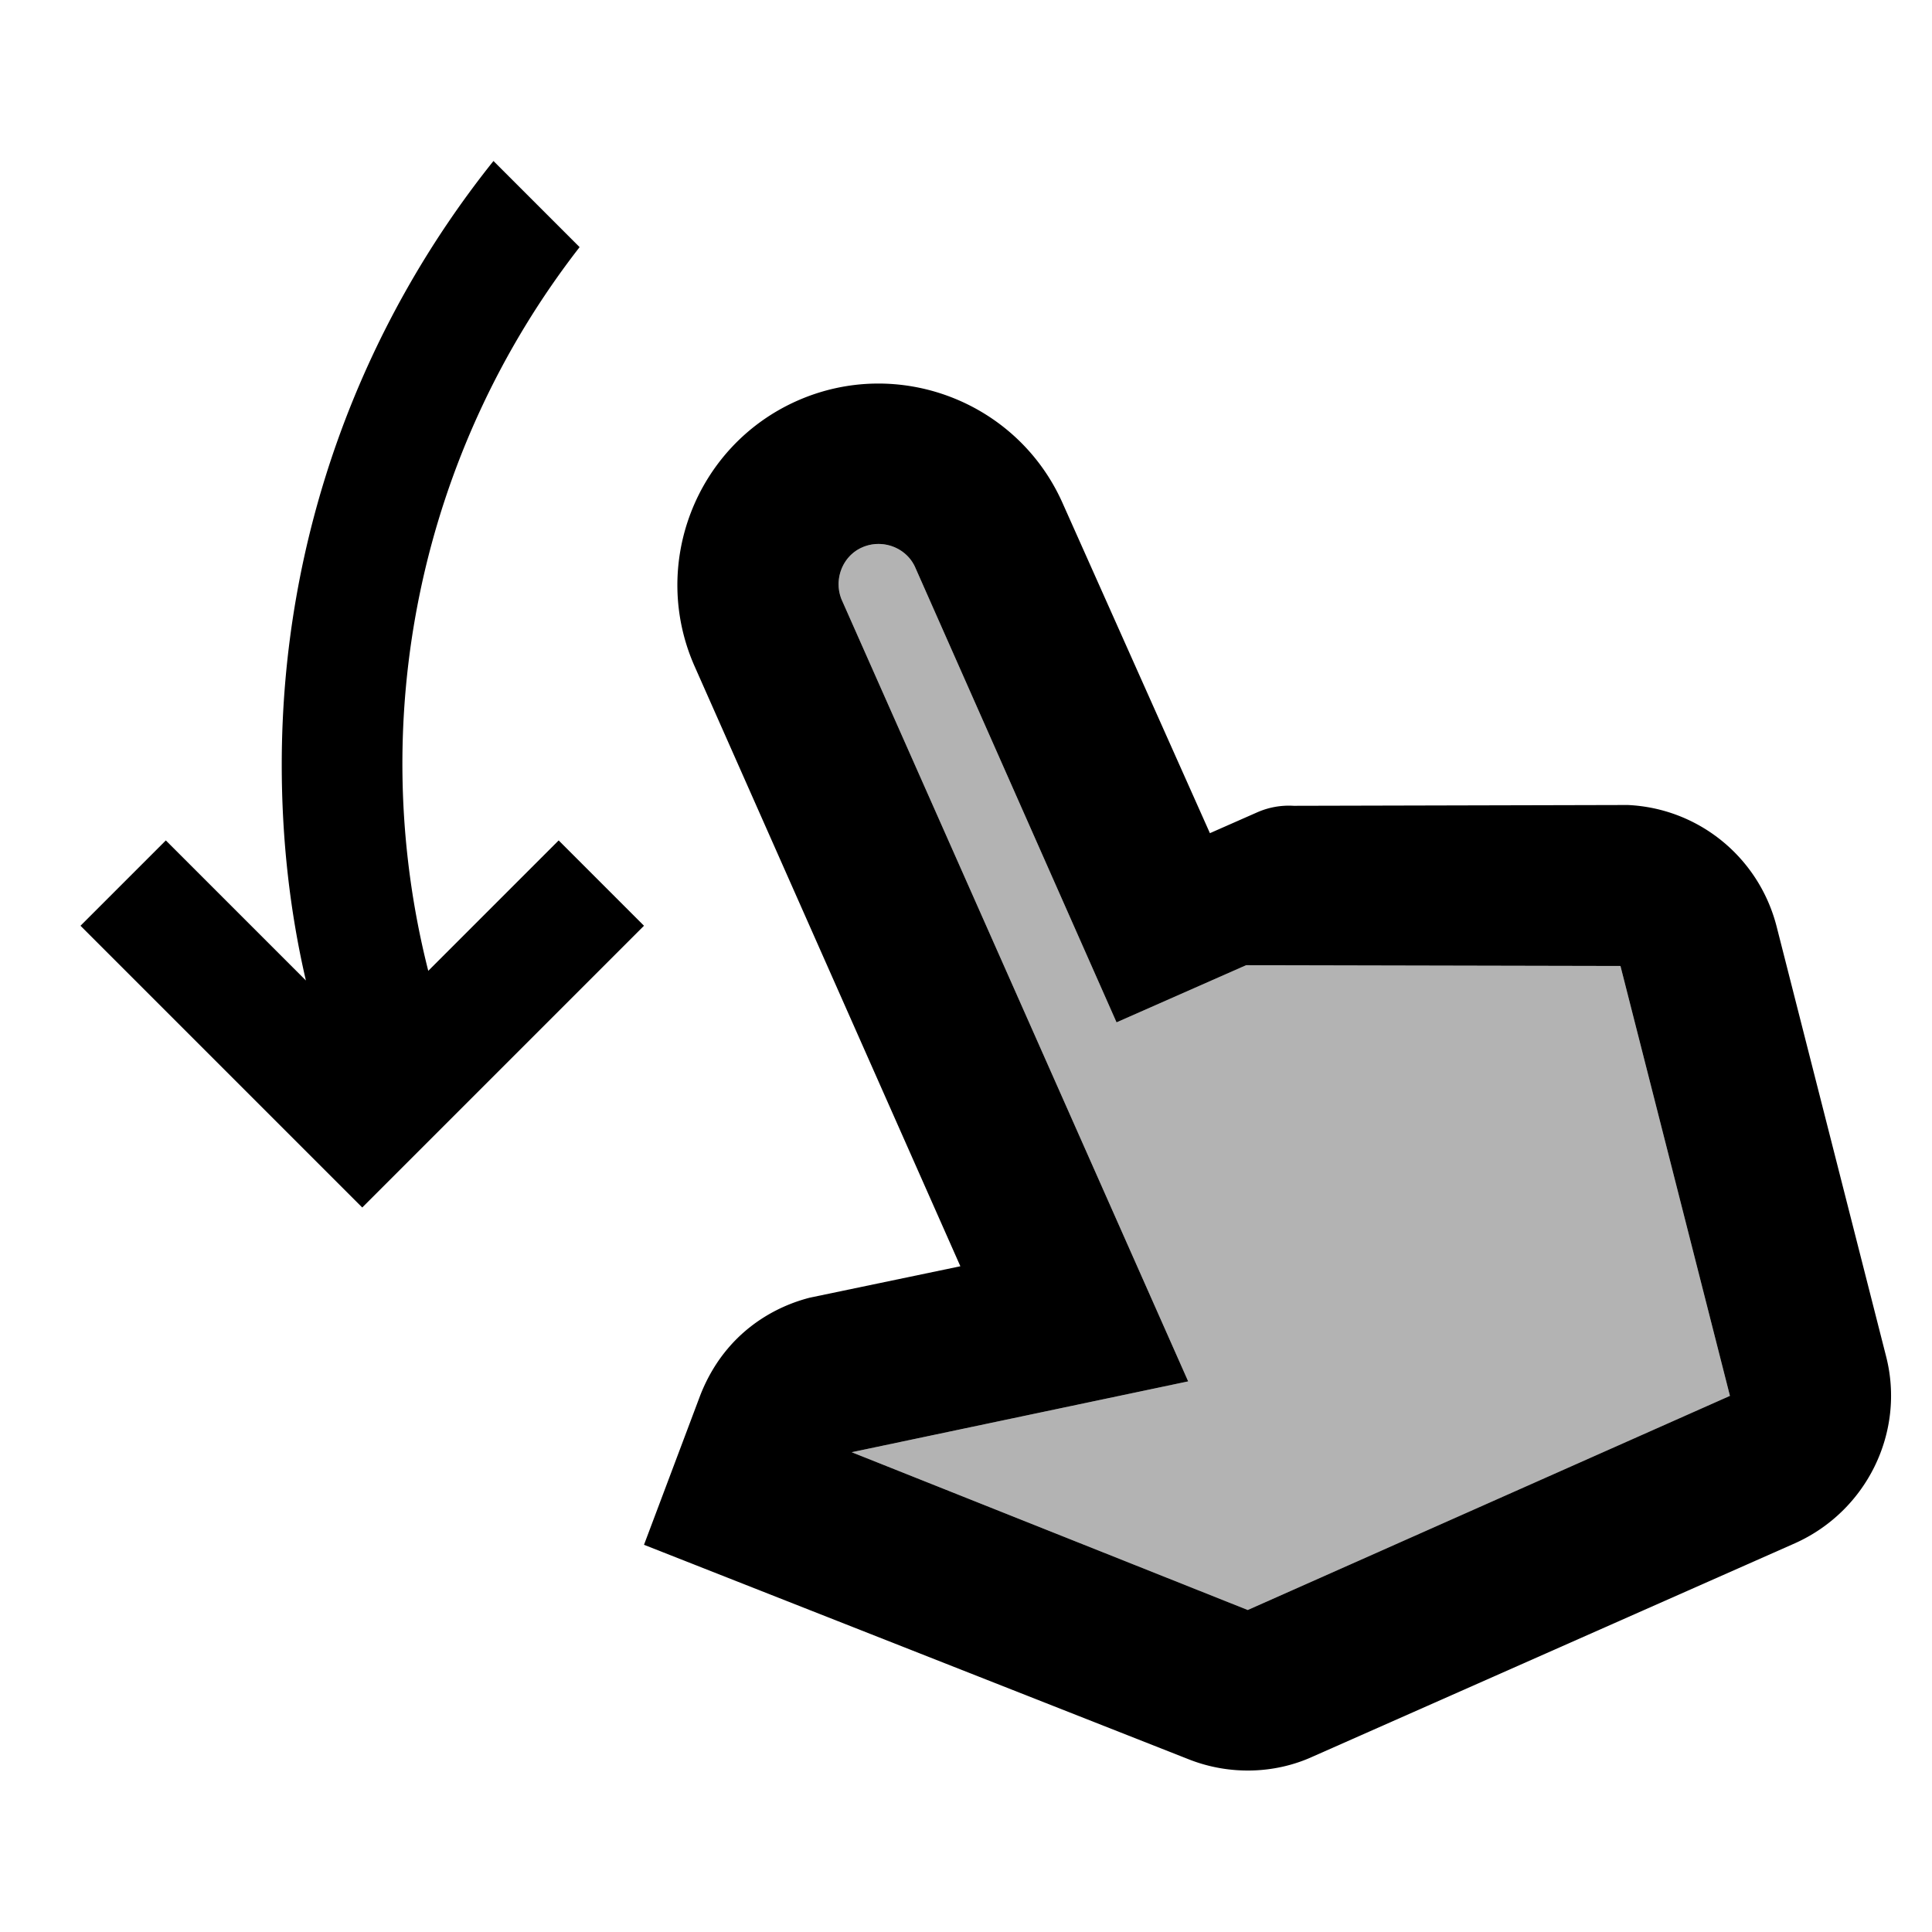 <svg xmlns="http://www.w3.org/2000/svg" width="24" height="24" viewBox="0 0 24 24"><path opacity=".3" d="M21.49 17.34L15.5 20l-4.92-1.96l4.18-.88l-4.3-9.7c-.11-.25 0-.55.25-.66c.25-.11.55 0 .66.25l2.5 5.65l1.61-.71l4.65.01l1.36 5.34z"/><path d="M20.22 10l-4.15.01a.975.975 0 0 0-.45.08l-.59.26l-1.83-4.1c-.56-1.26-2.04-1.83-3.3-1.27s-1.83 2.04-1.27 3.3l3.3 7.45l-1.87.39c-.19.05-.99.27-1.36 1.21L8 19.19l6.78 2.67c.49.19 1.05.18 1.53-.04l5.99-2.65c.89-.4 1.37-1.38 1.13-2.32l-1.36-5.34c-.22-.86-.97-1.47-1.85-1.51zm1.27 7.34L15.5 20l-4.92-1.96l4.18-.88l-4.3-9.7c-.11-.25 0-.55.25-.66c.25-.11.55 0 .66.25l2.5 5.65l1.61-.71l4.65.01l1.36 5.34zM3.8 12.18c-.2-.86-.3-1.76-.3-2.68c0-2.84.99-5.45 2.63-7.5L7.2 3.07a10.457 10.457 0 0 0-1.88 8.99l1.62-1.62L8 11.5L4.5 15L1 11.5l1.06-1.06l1.74 1.74z"/></svg>